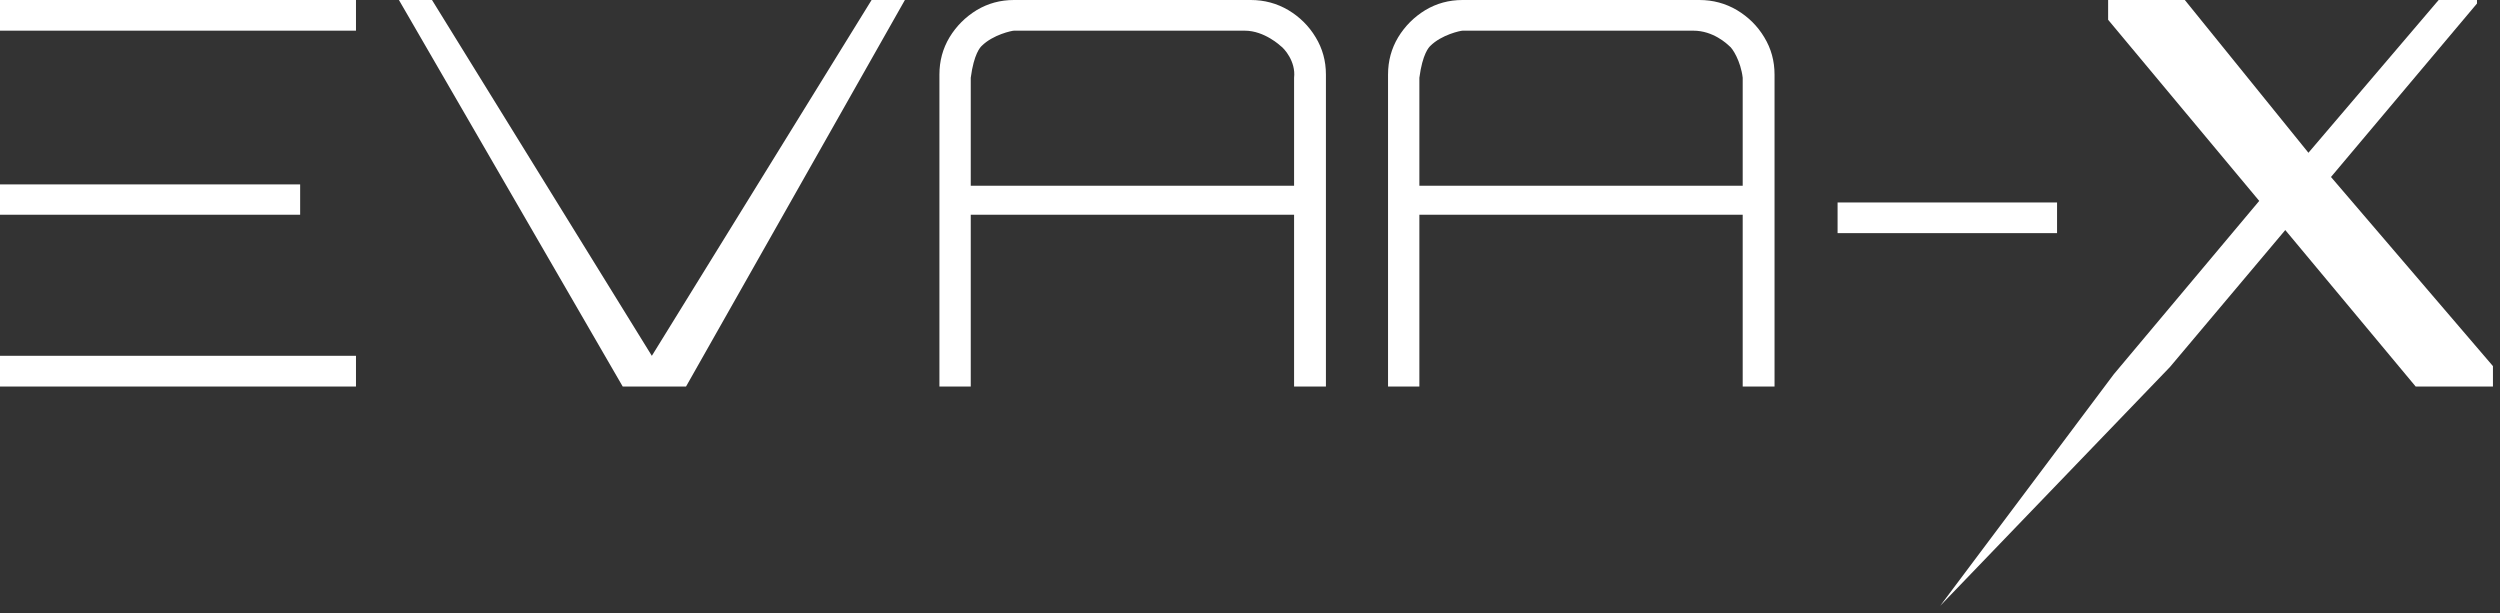 <svg width="163" height="40" viewBox="0 0 163 40" fill="none" xmlns="http://www.w3.org/2000/svg">
<rect x="0" y="0" width="163" height="40" fill="#333333" stroke="none"/>
<path fill-rule="evenodd" clip-rule="evenodd" d="M0 25.2H23.21V23.2H0V25.2ZM0 12.024V14H19.57V12.024H0ZM0 0V2H23.21V0H0ZM119.81 15.2H134.12V13.2H119.81V15.2ZM126.5 39.5L141.48 23.93L149 15L157.5 25.2H162.54V23.87L151.98 11.539L161.5 0.229V0H159L150.51 9.96L142.45 0H137.45V1.29L147.301 13.099L137.821 24.399L126.5 39.5Z" fill="white"/>
<path fill-rule="evenodd" clip-rule="evenodd" d="M40.6 25.2H44.73L59 0H56.828L42.5 23.2L28.167 0H26.01L40.6 25.2ZM61.25 4.86V25.2H63.293V14H84.374V25.2H86.45V4.86C86.45 3.973 86.227 3.163 85.78 2.43C85.34 1.697 84.747 1.107 84 0.66C83.253 0.22 82.437 0 81.55 0H66.11C65.223 0 64.413 0.22 63.68 0.66C62.947 1.107 62.357 1.697 61.91 2.43C61.47 3.163 61.25 3.973 61.25 4.86ZM64 3C63.92 3.08 63.5 3.5 63.293 5.07V12.11H84.374V5.07C84.5 4 83.71 3.138 83.5 3C83.5 3 82.448 2 81.16 2H66.11C65.99 2 64.748 2.252 64 3Z" fill="white"/>
<path fill-rule="evenodd" clip-rule="evenodd" d="M90.5 25.2V4.86C90.5 3.973 90.72 3.163 91.16 2.43C91.607 1.697 92.197 1.107 92.93 0.66C93.663 0.22 94.473 0 95.36 0H103.08H110.8C111.687 0 112.503 0.22 113.25 0.66C113.997 1.107 114.59 1.697 115.03 2.43C115.477 3.163 115.7 3.973 115.7 4.86V25.2H113.624V14H92.543V25.2H90.5ZM113.624 12.11H92.543V5.07C92.75 3.5 93.17 3.08 93.25 3C93.998 2.252 95.24 2 95.36 2H110.41C111.698 2 112.6 2.858 112.75 3C112.728 2.985 112.759 3.008 112.75 3C112.96 3.138 113.5 4 113.624 5.07V12.11Z" fill="white"/>
</svg>
